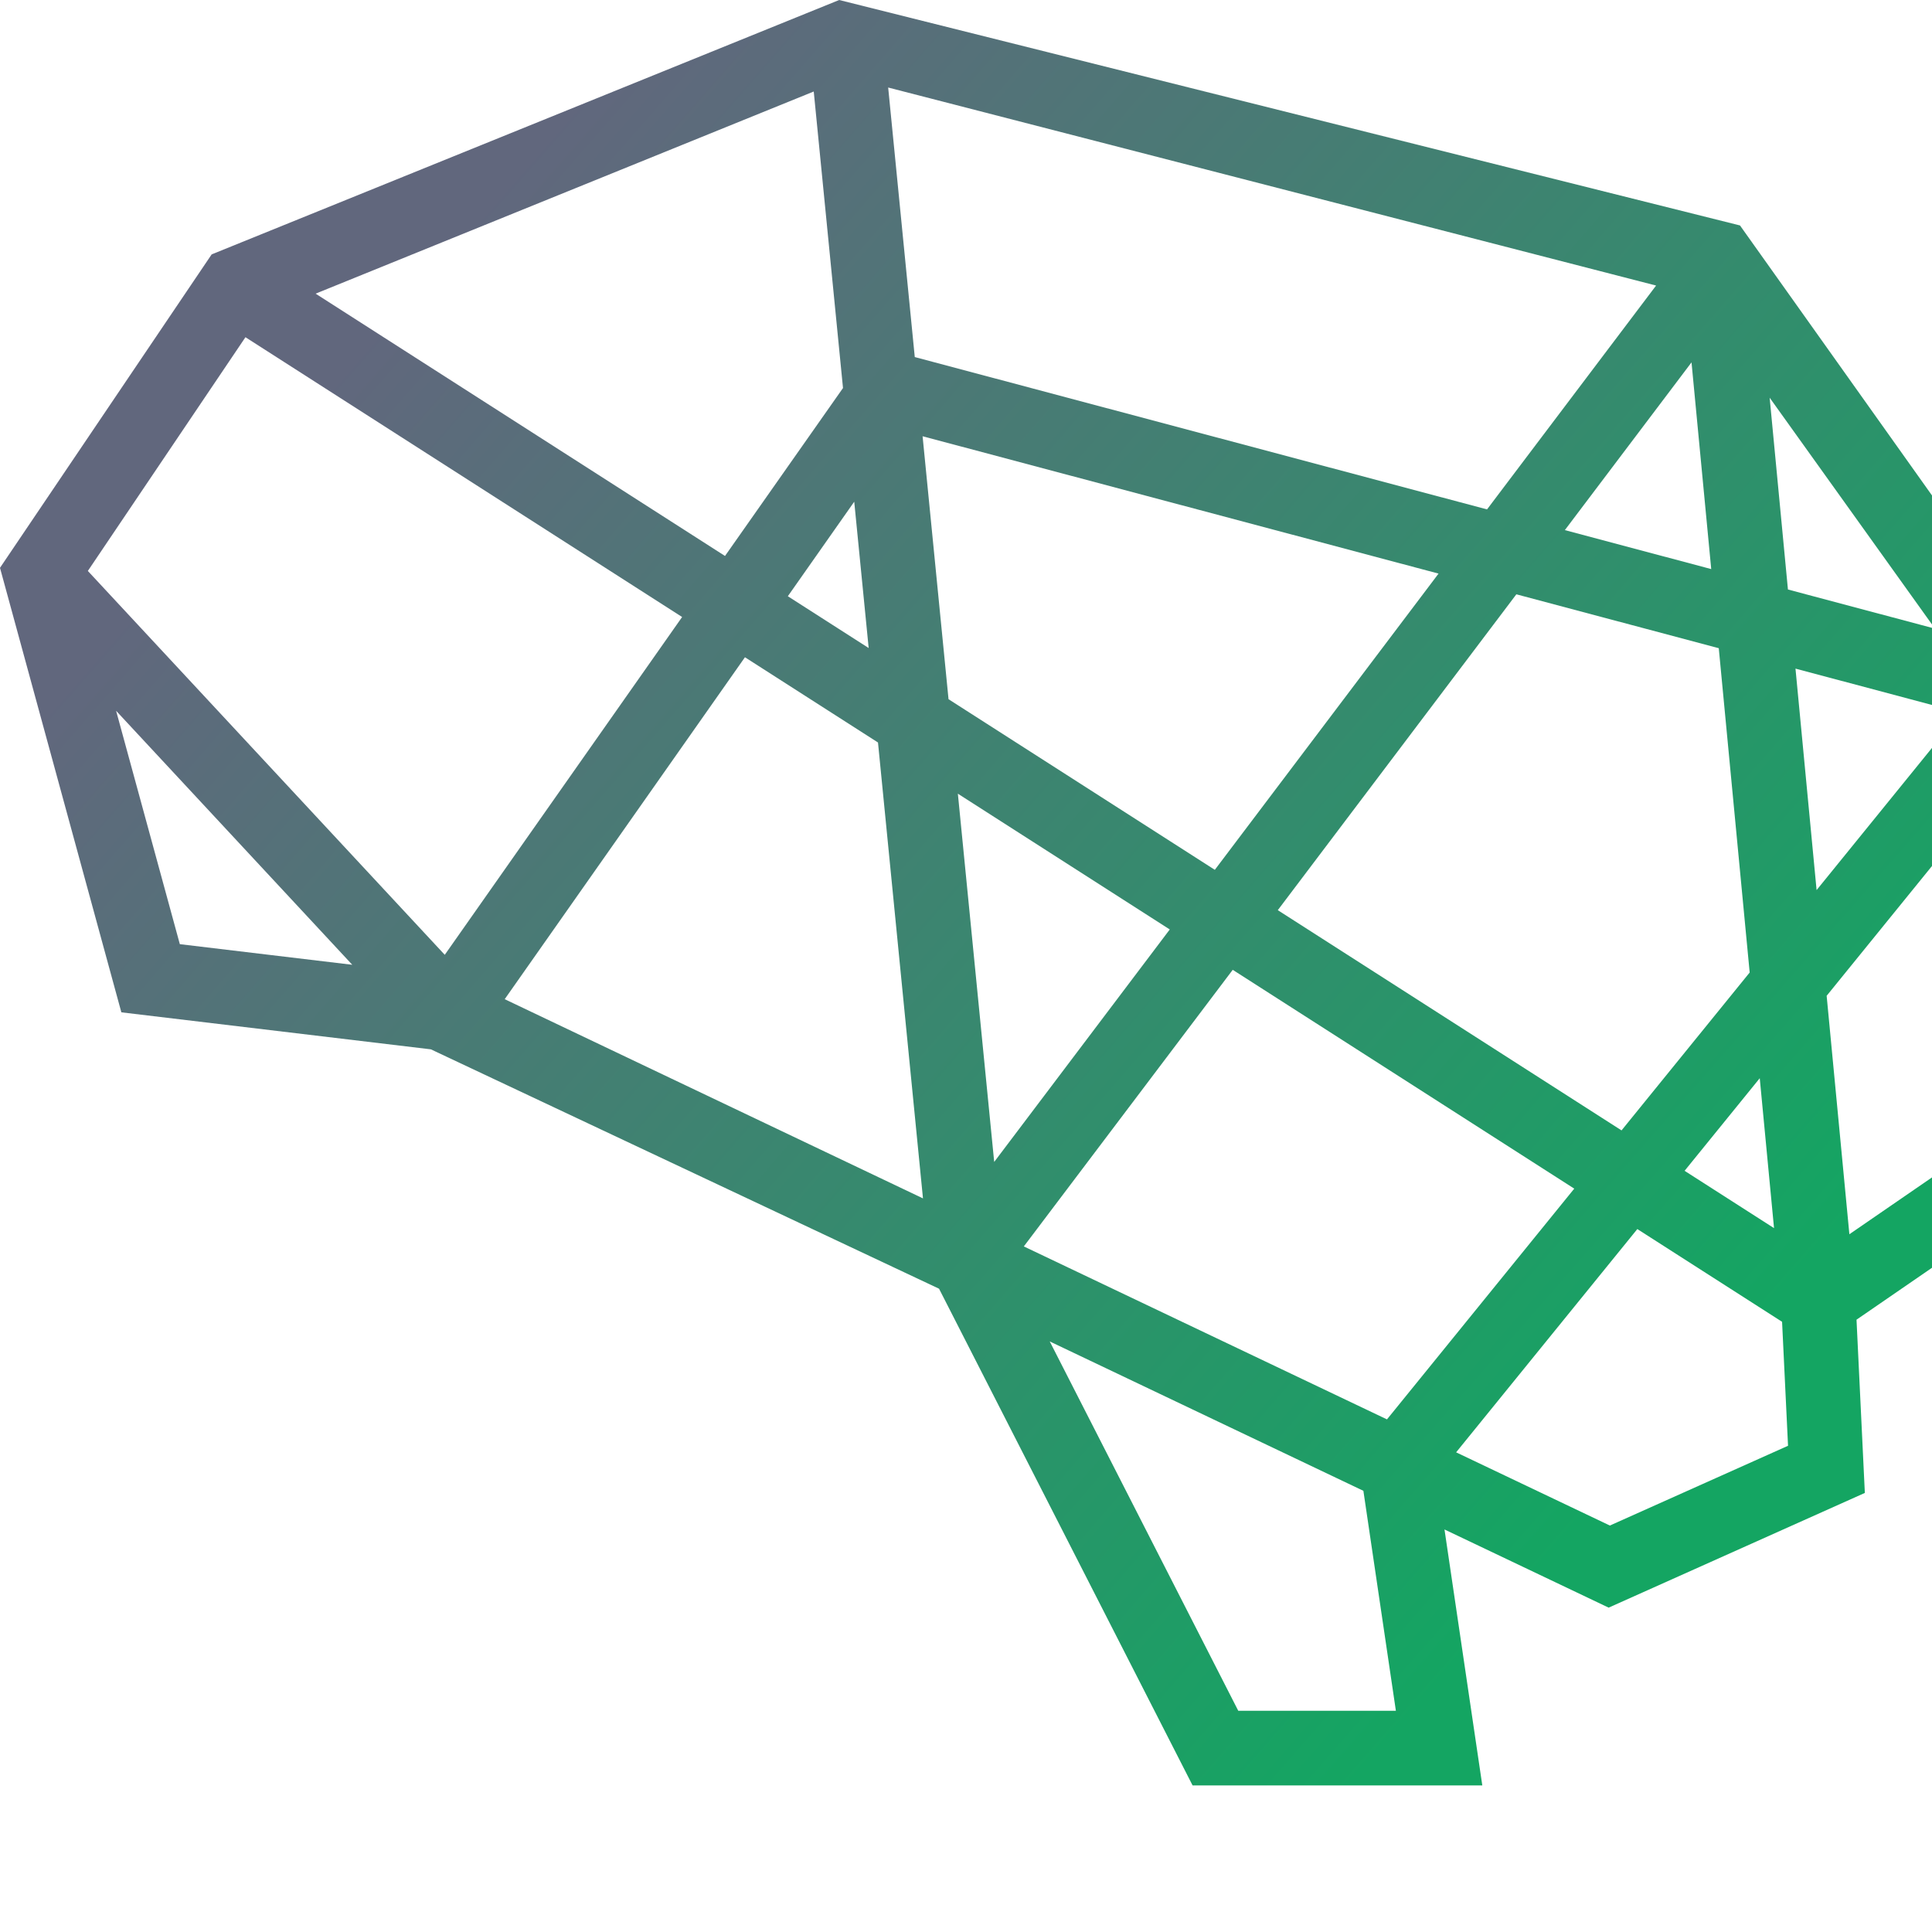 <svg xmlns="http://www.w3.org/2000/svg" viewBox="0 0 2000 2000">
  <defs>
    <linearGradient id="grad" gradientUnits="userSpaceOnUse" x1="1819.66" y1="1373.98" x2="494.22" y2="216.31">
      <stop offset="0" style="stop-color:#14A562"/>
      <stop offset="1" style="stop-color:#61677D"/>
    </linearGradient>
  </defs>
  <path fill="url(#grad)" d="M1495.33 1583.27l39.15 265.02 -299.91 0 -262.48 -514.22 -526.05 -247.8 -320.41 -38.31 -125.64 -460.14 219.11 -324.47 649.62 -263.35 932.52 233.39 332.94 468.18 52.38 482.48 -264.7 182.09 8.62 179.33 -265.21 118.75 -169.96 -80.94zm-50.32 187.71l-33.64 -227.69 -324.69 -154.64 195.16 382.33 163.17 0zm584.65 -1033.31l-170.98 -45.52 21.85 229.27 149.13 -183.75zm-250.4 -66.66l-209.54 -55.78 -246.95 326.97 355.83 227.99 132.66 -163.45 -32 -335.74zm-290.08 -77.22l-534.12 -142.18 26.85 272.2 275.67 176.63 231.59 -306.64zm-542.21 -224.16l592.4 157.7 175.02 -231.73 -794.96 -205 27.54 279.04zm672.94 179.14l151.54 40.34 -20.4 -213.98 -131.14 173.65zm230.95 61.48l152.24 40.52 -171.17 -239.08 18.93 198.56zm-966.57 -90.87l-68.73 97.83 83.68 53.62 -14.94 -151.45zm-113.13 161.01l-248.7 353.96 433 206.22 -46.57 -471.94 -137.72 -88.24zm-310.75 308.04l245.72 -349.71 -452.04 -289.64 -163.15 241.96 369.48 397.39zm290.11 -412.89l122.15 -173.86 -30.29 -306.96 -515.66 209.27 423.8 271.54zm-385.85 423.2l-244.48 -262.94 65.97 241.59 178.5 21.34zm1526.27 32.1l23.53 246.84 190.46 -131.02 -36.23 -334.83 -177.76 219.02zm-54.47 240.51l-14.79 -155.18 -77.8 95.85 92.59 59.33zm-560.35 -267.41l-216.27 286.35 375.94 179.05 193.87 -238.87 -353.54 -226.52zm-246.94 198.89l181.76 -240.66 -219.37 -140.56 37.62 381.22zm815.61 165.48l-149.83 -96 -187.58 231.13 159.15 75.79 184.44 -82.58 -6.17 -128.33z"/>
</svg>